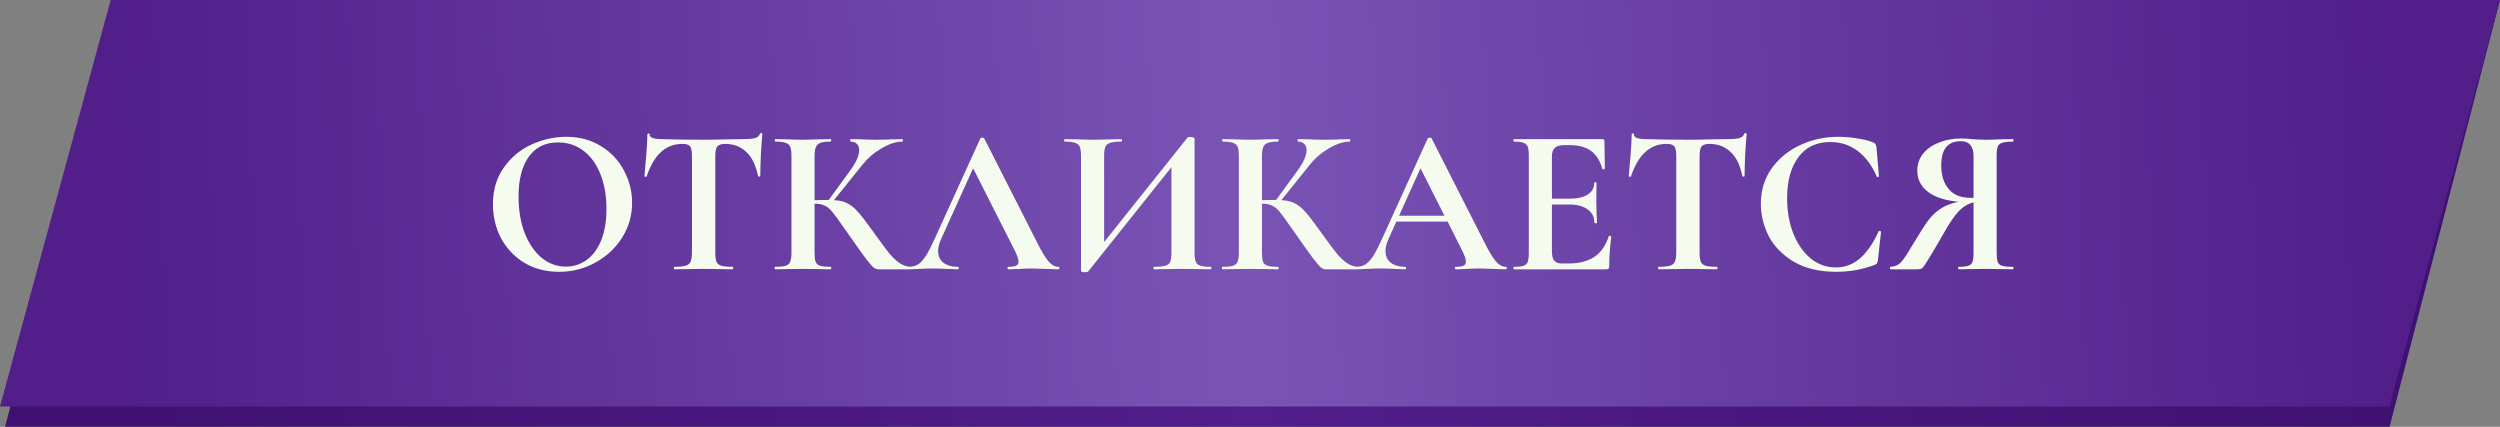 <?xml version="1.0" encoding="UTF-8"?> <svg xmlns="http://www.w3.org/2000/svg" width="492" height="84" viewBox="0 0 492 84" fill="none"><rect x="0" y="0" width="492" height="84" fill="#808080" stroke="none"/> <path d="M22.737 0H492L470.263 84H1L22.737 0Z" fill="url(#paint0_linear)"></path> <path d="M21.781 0H492L470.219 80H0L21.781 0Z" fill="url(#paint1_linear)"></path> <path d="M110.006 53.492C107.464 53.492 105.195 52.904 103.2 51.729C101.232 50.526 99.701 48.914 98.608 46.891C97.542 44.841 97.009 42.613 97.009 40.208C97.009 37.393 97.72 34.987 99.141 32.992C100.562 30.969 102.38 29.452 104.594 28.441C106.835 27.43 109.118 26.924 111.441 26.924C114.038 26.924 116.32 27.539 118.288 28.769C120.256 29.972 121.759 31.571 122.798 33.566C123.864 35.561 124.397 37.68 124.397 39.921C124.397 42.408 123.741 44.691 122.429 46.768C121.117 48.845 119.354 50.485 117.14 51.688C114.953 52.891 112.575 53.492 110.006 53.492ZM111.359 52.467C112.89 52.467 114.256 52.03 115.459 51.155C116.689 50.253 117.646 48.955 118.329 47.26C119.012 45.538 119.354 43.488 119.354 41.11C119.354 38.595 118.971 36.354 118.206 34.386C117.441 32.391 116.334 30.833 114.885 29.712C113.436 28.591 111.742 28.031 109.801 28.031C107.314 28.031 105.4 28.974 104.061 30.86C102.722 32.719 102.052 35.329 102.052 38.691C102.052 41.342 102.448 43.72 103.241 45.825C104.061 47.902 105.168 49.529 106.562 50.704C107.983 51.879 109.582 52.467 111.359 52.467ZM134.291 28.318C131.039 28.318 128.702 30.436 127.28 34.673C127.253 34.755 127.171 34.796 127.034 34.796C126.898 34.769 126.829 34.714 126.829 34.632C126.939 33.539 127.062 32.131 127.198 30.409C127.335 28.66 127.403 27.348 127.403 26.473C127.403 26.336 127.472 26.268 127.608 26.268C127.772 26.268 127.854 26.336 127.854 26.473C127.854 27.074 128.633 27.375 130.191 27.375C132.542 27.457 135.289 27.498 138.432 27.498C140.045 27.498 141.753 27.471 143.557 27.416L146.345 27.375C147.384 27.375 148.136 27.307 148.6 27.17C149.092 27.033 149.407 26.76 149.543 26.35C149.571 26.241 149.653 26.186 149.789 26.186C149.953 26.186 150.035 26.241 150.035 26.35C149.953 27.17 149.858 28.482 149.748 30.286C149.666 32.09 149.625 33.539 149.625 34.632C149.625 34.714 149.557 34.755 149.42 34.755C149.284 34.755 149.202 34.714 149.174 34.632C148.764 32.527 147.999 30.956 146.878 29.917C145.758 28.851 144.377 28.318 142.737 28.318C141.945 28.318 141.412 28.496 141.138 28.851C140.892 29.179 140.769 29.821 140.769 30.778V49.679C140.769 50.526 140.851 51.141 141.015 51.524C141.179 51.907 141.494 52.166 141.958 52.303C142.423 52.44 143.161 52.508 144.172 52.508C144.254 52.508 144.295 52.59 144.295 52.754C144.295 52.918 144.254 53 144.172 53C143.188 53 142.409 52.986 141.835 52.959L138.432 52.918L135.111 52.959C134.537 52.986 133.745 53 132.733 53C132.651 53 132.61 52.918 132.61 52.754C132.61 52.59 132.651 52.508 132.733 52.508C133.717 52.508 134.442 52.44 134.906 52.303C135.398 52.166 135.726 51.907 135.89 51.524C136.082 51.114 136.177 50.499 136.177 49.679V30.696C136.177 29.767 136.054 29.138 135.808 28.81C135.562 28.482 135.057 28.318 134.291 28.318ZM179.251 52.508C179.333 52.508 179.374 52.59 179.374 52.754C179.374 52.918 179.333 53 179.251 53H172.937C172.582 53 172.254 52.891 171.953 52.672C171.68 52.453 171.188 51.893 170.477 50.991C169.766 50.062 168.605 48.435 166.992 46.112L165.885 44.554C164.928 43.16 164.218 42.19 163.753 41.643C163.288 41.069 162.796 40.673 162.277 40.454C161.785 40.208 161.129 40.085 160.309 40.085V49.679C160.309 50.499 160.377 51.114 160.514 51.524C160.678 51.907 160.979 52.166 161.416 52.303C161.853 52.44 162.537 52.508 163.466 52.508C163.548 52.508 163.589 52.59 163.589 52.754C163.589 52.918 163.548 53 163.466 53C162.509 53 161.744 52.986 161.17 52.959L157.767 52.918L154.774 52.959C154.227 52.986 153.489 53 152.56 53C152.478 53 152.437 52.918 152.437 52.754C152.437 52.59 152.478 52.508 152.56 52.508C153.489 52.508 154.173 52.44 154.61 52.303C155.047 52.166 155.348 51.907 155.512 51.524C155.676 51.114 155.758 50.499 155.758 49.679V30.696C155.758 29.876 155.676 29.275 155.512 28.892C155.348 28.509 155.047 28.25 154.61 28.113C154.2 27.949 153.53 27.867 152.601 27.867C152.519 27.867 152.478 27.785 152.478 27.621C152.478 27.457 152.519 27.375 152.601 27.375L154.774 27.416C156.031 27.471 157.029 27.498 157.767 27.498C158.696 27.498 159.844 27.471 161.211 27.416L163.466 27.375C163.548 27.375 163.589 27.457 163.589 27.621C163.589 27.785 163.548 27.867 163.466 27.867C162.564 27.867 161.894 27.949 161.457 28.113C161.02 28.277 160.719 28.564 160.555 28.974C160.391 29.357 160.309 29.958 160.309 30.778V39.388C161.047 39.361 161.976 39.347 163.097 39.347L167.402 33.443C168.523 31.885 169.083 30.587 169.083 29.548C169.083 29.029 168.933 28.619 168.632 28.318C168.331 28.017 167.921 27.867 167.402 27.867C167.347 27.867 167.32 27.785 167.32 27.621C167.32 27.457 167.347 27.375 167.402 27.375L169.288 27.416C170.491 27.471 171.557 27.498 172.486 27.498C173.552 27.498 174.659 27.471 175.807 27.416L177.57 27.375C177.652 27.375 177.693 27.457 177.693 27.621C177.693 27.785 177.652 27.867 177.57 27.867C176.367 27.867 175.014 28.304 173.511 29.179C172.008 30.054 170.737 31.147 169.698 32.459L164.122 39.388C165.188 39.443 166.063 39.648 166.746 40.003C167.429 40.331 168.099 40.864 168.755 41.602C169.438 42.34 170.395 43.57 171.625 45.292L172.363 46.317C173.511 47.902 174.399 49.091 175.028 49.884C175.684 50.677 176.354 51.305 177.037 51.77C177.72 52.235 178.458 52.481 179.251 52.508ZM208.279 52.508C208.416 52.508 208.484 52.59 208.484 52.754C208.484 52.918 208.416 53 208.279 53C207.732 53 206.885 52.973 205.737 52.918C204.534 52.863 203.673 52.836 203.154 52.836C202.471 52.836 201.637 52.863 200.653 52.918C199.724 52.973 198.986 53 198.439 53C198.33 53 198.275 52.918 198.275 52.754C198.275 52.59 198.33 52.508 198.439 52.508C199.15 52.508 199.655 52.44 199.956 52.303C200.284 52.139 200.448 51.866 200.448 51.483C200.448 51.018 200.175 50.239 199.628 49.146L191.51 33.115L185.155 47.178C184.8 47.971 184.622 48.709 184.622 49.392C184.622 50.376 184.964 51.141 185.647 51.688C186.358 52.235 187.301 52.508 188.476 52.508C188.613 52.508 188.681 52.59 188.681 52.754C188.681 52.918 188.613 53 188.476 53C187.984 53 187.273 52.973 186.344 52.918C185.305 52.863 184.403 52.836 183.638 52.836C182.9 52.836 182.012 52.863 180.973 52.918C180.044 52.973 179.292 53 178.718 53C178.609 53 178.554 52.918 178.554 52.754C178.554 52.59 178.609 52.508 178.718 52.508C179.483 52.508 180.126 52.358 180.645 52.057C181.164 51.729 181.684 51.169 182.203 50.376C182.722 49.556 183.337 48.353 184.048 46.768L192.945 27.211C193 27.129 193.123 27.088 193.314 27.088C193.533 27.088 193.656 27.129 193.683 27.211L203.933 47.383C204.89 49.324 205.682 50.663 206.311 51.401C206.94 52.139 207.596 52.508 208.279 52.508ZM238.283 52.508C238.365 52.508 238.406 52.59 238.406 52.754C238.406 52.918 238.365 53 238.283 53C237.327 53 236.561 52.986 235.987 52.959L232.83 52.918L229.14 52.959C228.648 52.986 227.979 53 227.131 53C227.049 53 227.008 52.918 227.008 52.754C227.008 52.59 227.049 52.508 227.131 52.508C228.143 52.508 228.881 52.44 229.345 52.303C229.81 52.166 230.124 51.907 230.288 51.524C230.452 51.141 230.534 50.526 230.534 49.679V32.91L214.134 53.451C214.052 53.533 213.847 53.574 213.519 53.574C213 53.574 212.74 53.478 212.74 53.287V30.696C212.74 29.876 212.658 29.275 212.494 28.892C212.33 28.509 212.03 28.25 211.592 28.113C211.155 27.949 210.472 27.867 209.542 27.867C209.46 27.867 209.419 27.785 209.419 27.621C209.419 27.457 209.46 27.375 209.542 27.375L211.838 27.416C213.205 27.471 214.257 27.498 214.995 27.498C216.089 27.498 217.319 27.471 218.685 27.416L220.694 27.375C220.776 27.375 220.817 27.457 220.817 27.621C220.817 27.785 220.776 27.867 220.694 27.867C219.683 27.867 218.945 27.949 218.48 28.113C218.016 28.25 217.701 28.509 217.537 28.892C217.373 29.275 217.291 29.876 217.291 30.696V47.629L233.691 27.088C233.773 27.006 233.978 26.965 234.306 26.965C234.498 26.965 234.675 26.992 234.839 27.047C235.003 27.102 235.085 27.17 235.085 27.252V49.679C235.085 50.499 235.167 51.114 235.331 51.524C235.495 51.907 235.796 52.166 236.233 52.303C236.671 52.44 237.354 52.508 238.283 52.508ZM267.297 52.508C267.379 52.508 267.42 52.59 267.42 52.754C267.42 52.918 267.379 53 267.297 53H260.983C260.628 53 260.3 52.891 259.999 52.672C259.726 52.453 259.234 51.893 258.523 50.991C257.812 50.062 256.651 48.435 255.038 46.112L253.931 44.554C252.974 43.16 252.264 42.19 251.799 41.643C251.334 41.069 250.842 40.673 250.323 40.454C249.831 40.208 249.175 40.085 248.355 40.085V49.679C248.355 50.499 248.423 51.114 248.56 51.524C248.724 51.907 249.025 52.166 249.462 52.303C249.899 52.44 250.583 52.508 251.512 52.508C251.594 52.508 251.635 52.59 251.635 52.754C251.635 52.918 251.594 53 251.512 53C250.555 53 249.79 52.986 249.216 52.959L245.813 52.918L242.82 52.959C242.273 52.986 241.535 53 240.606 53C240.524 53 240.483 52.918 240.483 52.754C240.483 52.59 240.524 52.508 240.606 52.508C241.535 52.508 242.219 52.44 242.656 52.303C243.093 52.166 243.394 51.907 243.558 51.524C243.722 51.114 243.804 50.499 243.804 49.679V30.696C243.804 29.876 243.722 29.275 243.558 28.892C243.394 28.509 243.093 28.25 242.656 28.113C242.246 27.949 241.576 27.867 240.647 27.867C240.565 27.867 240.524 27.785 240.524 27.621C240.524 27.457 240.565 27.375 240.647 27.375L242.82 27.416C244.077 27.471 245.075 27.498 245.813 27.498C246.742 27.498 247.89 27.471 249.257 27.416L251.512 27.375C251.594 27.375 251.635 27.457 251.635 27.621C251.635 27.785 251.594 27.867 251.512 27.867C250.61 27.867 249.94 27.949 249.503 28.113C249.066 28.277 248.765 28.564 248.601 28.974C248.437 29.357 248.355 29.958 248.355 30.778V39.388C249.093 39.361 250.022 39.347 251.143 39.347L255.448 33.443C256.569 31.885 257.129 30.587 257.129 29.548C257.129 29.029 256.979 28.619 256.678 28.318C256.377 28.017 255.967 27.867 255.448 27.867C255.393 27.867 255.366 27.785 255.366 27.621C255.366 27.457 255.393 27.375 255.448 27.375L257.334 27.416C258.537 27.471 259.603 27.498 260.532 27.498C261.598 27.498 262.705 27.471 263.853 27.416L265.616 27.375C265.698 27.375 265.739 27.457 265.739 27.621C265.739 27.785 265.698 27.867 265.616 27.867C264.413 27.867 263.06 28.304 261.557 29.179C260.054 30.054 258.783 31.147 257.744 32.459L252.168 39.388C253.234 39.443 254.109 39.648 254.792 40.003C255.475 40.331 256.145 40.864 256.801 41.602C257.484 42.34 258.441 43.57 259.671 45.292L260.409 46.317C261.557 47.902 262.445 49.091 263.074 49.884C263.73 50.677 264.4 51.305 265.083 51.77C265.766 52.235 266.504 52.481 267.297 52.508ZM296.325 52.508C296.461 52.508 296.53 52.59 296.53 52.754C296.53 52.918 296.461 53 296.325 53C295.778 53 294.931 52.973 293.783 52.918C292.58 52.863 291.719 52.836 291.2 52.836C290.516 52.836 289.683 52.863 288.699 52.918C287.769 52.973 287.031 53 286.485 53C286.375 53 286.321 52.918 286.321 52.754C286.321 52.59 286.375 52.508 286.485 52.508C287.195 52.508 287.701 52.44 288.002 52.303C288.33 52.139 288.494 51.866 288.494 51.483C288.494 51.018 288.22 50.239 287.674 49.146L284.886 43.611H274.8L273.201 47.178C272.845 47.971 272.668 48.709 272.668 49.392C272.668 50.376 273.009 51.141 273.693 51.688C274.403 52.235 275.346 52.508 276.522 52.508C276.658 52.508 276.727 52.59 276.727 52.754C276.727 52.918 276.658 53 276.522 53C276.03 53 275.319 52.973 274.39 52.918C273.351 52.863 272.449 52.836 271.684 52.836C270.946 52.836 270.057 52.863 269.019 52.918C268.089 52.973 267.338 53 266.764 53C266.654 53 266.6 52.918 266.6 52.754C266.6 52.59 266.654 52.508 266.764 52.508C267.529 52.508 268.171 52.358 268.691 52.057C269.21 51.729 269.729 51.169 270.249 50.376C270.768 49.556 271.383 48.353 272.094 46.768L280.991 27.211C281.045 27.129 281.168 27.088 281.36 27.088C281.578 27.088 281.701 27.129 281.729 27.211L291.979 47.383C292.935 49.324 293.728 50.663 294.357 51.401C294.985 52.139 295.641 52.508 296.325 52.508ZM275.333 42.463H284.271L279.556 33.115L275.333 42.463ZM316.612 46.481C316.612 46.426 316.667 46.399 316.776 46.399C316.858 46.399 316.927 46.426 316.981 46.481C317.063 46.508 317.104 46.536 317.104 46.563C316.831 48.695 316.694 50.636 316.694 52.385C316.694 52.604 316.653 52.768 316.571 52.877C316.489 52.959 316.325 53 316.079 53H297.957C297.875 53 297.834 52.918 297.834 52.754C297.834 52.59 297.875 52.508 297.957 52.508C298.832 52.508 299.461 52.44 299.843 52.303C300.253 52.166 300.527 51.907 300.663 51.524C300.8 51.114 300.868 50.499 300.868 49.679V30.696C300.868 29.876 300.8 29.275 300.663 28.892C300.527 28.509 300.253 28.25 299.843 28.113C299.433 27.949 298.805 27.867 297.957 27.867C297.875 27.867 297.834 27.785 297.834 27.621C297.834 27.457 297.875 27.375 297.957 27.375H315.341C315.615 27.375 315.751 27.498 315.751 27.744L315.833 33.197C315.833 33.252 315.751 33.293 315.587 33.32C315.451 33.347 315.369 33.32 315.341 33.238C314.904 31.653 314.166 30.477 313.127 29.712C312.089 28.947 310.722 28.564 309.027 28.564H307.797C306.977 28.564 306.376 28.742 305.993 29.097C305.611 29.452 305.419 29.999 305.419 30.737V39.101H308.822C310.408 39.101 311.624 38.828 312.471 38.281C313.319 37.734 313.742 36.969 313.742 35.985C313.742 35.903 313.811 35.862 313.947 35.862C314.111 35.862 314.193 35.903 314.193 35.985L314.152 39.675L314.193 41.643C314.248 42.572 314.275 43.31 314.275 43.857C314.275 43.912 314.193 43.939 314.029 43.939C313.865 43.939 313.783 43.912 313.783 43.857C313.783 42.736 313.346 41.862 312.471 41.233C311.624 40.577 310.394 40.249 308.781 40.249H305.419V49.515C305.419 50.308 305.57 50.895 305.87 51.278C306.171 51.661 306.649 51.852 307.305 51.852H308.658C310.79 51.852 312.499 51.415 313.783 50.54C315.068 49.665 316.011 48.312 316.612 46.481ZM328 28.318C324.748 28.318 322.411 30.436 320.989 34.673C320.962 34.755 320.88 34.796 320.743 34.796C320.607 34.769 320.538 34.714 320.538 34.632C320.648 33.539 320.771 32.131 320.907 30.409C321.044 28.66 321.112 27.348 321.112 26.473C321.112 26.336 321.181 26.268 321.317 26.268C321.481 26.268 321.563 26.336 321.563 26.473C321.563 27.074 322.342 27.375 323.9 27.375C326.251 27.457 328.998 27.498 332.141 27.498C333.754 27.498 335.462 27.471 337.266 27.416L340.054 27.375C341.093 27.375 341.845 27.307 342.309 27.17C342.801 27.033 343.116 26.76 343.252 26.35C343.28 26.241 343.362 26.186 343.498 26.186C343.662 26.186 343.744 26.241 343.744 26.35C343.662 27.17 343.567 28.482 343.457 30.286C343.375 32.09 343.334 33.539 343.334 34.632C343.334 34.714 343.266 34.755 343.129 34.755C342.993 34.755 342.911 34.714 342.883 34.632C342.473 32.527 341.708 30.956 340.587 29.917C339.467 28.851 338.086 28.318 336.446 28.318C335.654 28.318 335.121 28.496 334.847 28.851C334.601 29.179 334.478 29.821 334.478 30.778V49.679C334.478 50.526 334.56 51.141 334.724 51.524C334.888 51.907 335.203 52.166 335.667 52.303C336.132 52.44 336.87 52.508 337.881 52.508C337.963 52.508 338.004 52.59 338.004 52.754C338.004 52.918 337.963 53 337.881 53C336.897 53 336.118 52.986 335.544 52.959L332.141 52.918L328.82 52.959C328.246 52.986 327.454 53 326.442 53C326.36 53 326.319 52.918 326.319 52.754C326.319 52.59 326.36 52.508 326.442 52.508C327.426 52.508 328.151 52.44 328.615 52.303C329.107 52.166 329.435 51.907 329.599 51.524C329.791 51.114 329.886 50.499 329.886 49.679V30.696C329.886 29.767 329.763 29.138 329.517 28.81C329.271 28.482 328.766 28.318 328 28.318ZM361.784 26.924C362.987 26.924 364.244 27.033 365.556 27.252C366.868 27.443 367.893 27.703 368.631 28.031C368.877 28.113 369.028 28.222 369.082 28.359C369.164 28.468 369.233 28.673 369.287 28.974L369.779 34.673C369.779 34.755 369.711 34.81 369.574 34.837C369.438 34.864 369.356 34.823 369.328 34.714C368.399 32.555 367.155 30.887 365.597 29.712C364.039 28.537 362.235 27.949 360.185 27.949C357.479 27.949 355.388 28.947 353.912 30.942C352.436 32.937 351.698 35.616 351.698 38.978C351.698 41.493 352.095 43.789 352.887 45.866C353.707 47.943 354.842 49.597 356.29 50.827C357.766 52.03 359.434 52.631 361.292 52.631C363.042 52.631 364.6 52.057 365.966 50.909C367.36 49.734 368.604 47.957 369.697 45.579C369.725 45.47 369.807 45.429 369.943 45.456C370.107 45.483 370.189 45.538 370.189 45.62L369.574 51.196C369.52 51.524 369.451 51.743 369.369 51.852C369.315 51.934 369.164 52.03 368.918 52.139C366.486 53.041 363.985 53.492 361.415 53.492C358.081 53.492 355.293 52.836 353.051 51.524C350.81 50.185 349.156 48.504 348.09 46.481C347.052 44.431 346.532 42.299 346.532 40.085C346.532 37.488 347.229 35.192 348.623 33.197C350.045 31.202 351.917 29.657 354.24 28.564C356.591 27.471 359.106 26.924 361.784 26.924ZM396.181 52.508C396.236 52.508 396.263 52.59 396.263 52.754C396.263 52.918 396.236 53 396.181 53C395.197 53 394.418 52.986 393.844 52.959L390.687 52.918L387.612 52.959C387.093 52.986 386.382 53 385.48 53C385.398 53 385.357 52.918 385.357 52.754C385.357 52.59 385.398 52.508 385.48 52.508C386.355 52.508 386.984 52.44 387.366 52.303C387.776 52.166 388.05 51.907 388.186 51.524C388.323 51.141 388.391 50.526 388.391 49.679V39.839C387.38 40.058 386.423 40.618 385.521 41.52C384.647 42.422 383.608 43.953 382.405 46.112C381.011 48.545 380.027 50.212 379.453 51.114C378.907 52.016 378.524 52.563 378.305 52.754C378.087 52.918 377.786 53 377.403 53H372.032C371.978 53 371.95 52.918 371.95 52.754C371.95 52.59 371.978 52.508 372.032 52.508C372.88 52.481 373.563 52.194 374.082 51.647C374.602 51.1 375.312 50.048 376.214 48.49L378.182 45.292C379.276 43.461 380.383 42.149 381.503 41.356C382.624 40.536 383.95 39.989 385.48 39.716C382.829 39.47 380.806 38.814 379.412 37.748C378.018 36.682 377.321 35.288 377.321 33.566C377.321 32.336 377.69 31.243 378.428 30.286C379.194 29.329 380.232 28.591 381.544 28.072C382.856 27.525 384.332 27.252 385.972 27.252C386.574 27.252 387.284 27.293 388.104 27.375C388.432 27.402 388.815 27.43 389.252 27.457C389.69 27.484 390.168 27.498 390.687 27.498C391.535 27.498 392.587 27.471 393.844 27.416L396.181 27.375C396.236 27.375 396.263 27.457 396.263 27.621C396.263 27.785 396.236 27.867 396.181 27.867C395.17 27.867 394.446 27.949 394.008 28.113C393.571 28.25 393.284 28.509 393.147 28.892C393.011 29.247 392.942 29.849 392.942 30.696V49.679C392.942 50.526 393.011 51.141 393.147 51.524C393.284 51.907 393.571 52.166 394.008 52.303C394.446 52.44 395.17 52.508 396.181 52.508ZM382.036 32.541C382.036 34.509 382.528 36.067 383.512 37.215C384.496 38.363 385.931 38.937 387.817 38.937H388.391V30.778C388.391 28.783 387.558 27.785 385.89 27.785C383.321 27.785 382.036 29.37 382.036 32.541Z" fill="#F5FBEF"></path> <defs> <linearGradient id="paint0_linear" x1="24.655" y1="49.361" x2="469.986" y2="34.267" gradientUnits="userSpaceOnUse"> <stop stop-color="#3F1170"></stop> <stop offset="0.495" stop-color="#511E8A"></stop> <stop offset="1" stop-color="#3F1170"></stop> </linearGradient> <linearGradient id="paint1_linear" x1="23.703" y1="47.01" x2="469.886" y2="31.099" gradientUnits="userSpaceOnUse"> <stop stop-color="#511E8A"></stop> <stop offset="0.495" stop-color="#7954B5"></stop> <stop offset="1" stop-color="#511E8A"></stop> </linearGradient> </defs> </svg> 